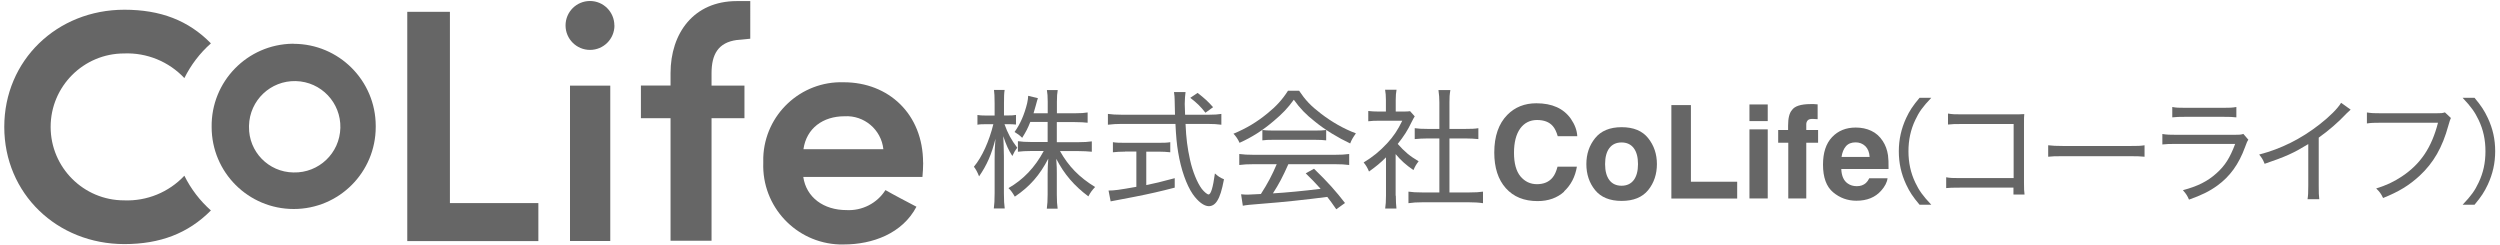<?xml version="1.0" encoding="UTF-8"?><svg id="_レイヤー_2" xmlns="http://www.w3.org/2000/svg" viewBox="0 0 275 27"><defs><style>.cls-1{fill:none;}.cls-2{fill:#666;}.cls-3{isolation:isolate;}</style></defs><g id="_アウトライン"><g id="colife"><g id="colife-2"><g><path class="cls-2" d="m32.29,4.82c4.99,0,9.04,4.05,9.04,9.04,0,.03,0,.07,0,.1,0,4.99-4.03,9.03-9.02,9.03-4.99,0-9.03-4.03-9.03-9.02h0c-.07-5,3.92-9.09,8.91-9.16.03,0,.07,0,.1,0m0,14.16c2.78.07,5.08-2.12,5.15-4.9s-2.12-5.08-4.9-5.15c-2.78-.07-5.08,2.12-5.15,4.9,0,.04,0,.09,0,.13-.04,2.73,2.14,4.98,4.88,5.02,0,0,.02,0,.02,0"/><path class="cls-2" d="m.47,13.96C.47,6.63,6.27,1.07,13.68,1.07c3.97,0,7.04,1.17,9.52,3.7-1.21,1.07-2.2,2.37-2.92,3.82-1.71-1.82-4.13-2.81-6.63-2.71-4.46,0-8.08,3.62-8.08,8.08s3.62,8.08,8.08,8.08c2.5.1,4.92-.89,6.63-2.71.72,1.45,1.71,2.75,2.92,3.82-2.51,2.53-5.6,3.7-9.52,3.7C6.27,26.85.47,21.3.47,13.96"/><path class="cls-2" d="m67.59,2.8c0,1.49-1.2,2.69-2.69,2.69-1.48,0-2.69-1.2-2.69-2.69,0-1.49,1.2-2.69,2.69-2.69,0,0,0,0,0,0,1.48,0,2.68,1.21,2.68,2.69"/><polygon class="cls-2" points="49.49 1.3 44.8 1.3 44.8 26.52 59.22 26.52 59.22 22.34 49.49 22.34 49.49 1.3"/><rect class="cls-2" x="62.7" y="9.42" width="4.43" height="17.09"/><path class="cls-2" d="m81.05.12c-4.76,0-7.29,3.55-7.29,7.93v1.36h-3.26v3.59h3.26v13.48h4.51v-13.48h3.62v-3.58h-3.62v-1.36c0-2.08.73-3.38,2.78-3.66l1.48-.14V.12h-1.48Z"/><path class="cls-2" d="m101.54,17.91c0-5.39-3.82-8.86-8.72-8.86-4.73-.16-8.7,3.55-8.86,8.28,0,.19,0,.39,0,.58-.17,4.79,3.58,8.81,8.37,8.98.16,0,.33,0,.49,0,3.17,0,6.45-1.21,7.99-4.15-1.1-.58-2.38-1.24-3.41-1.83-.92,1.45-2.56,2.29-4.28,2.2-2.52,0-4.43-1.39-4.76-3.65h13.11c.04-.41.08-1.1.08-1.59m-13.17-1.46c.33-2.31,2.16-3.62,4.51-3.62,2.17-.13,4.05,1.47,4.28,3.62h-8.78Z"/></g><g class="cls-3"><path class="cls-2" d="m110.49,13.65c.36,1.01.74,1.73,1.41,2.6-.26.34-.37.53-.54.91-.43-.66-.66-1.17-1-2.18.03.61.06,1.34.07,2.23v4.04c0,.78.03,1.26.09,1.68h-1.2c.06-.44.09-.91.09-1.68v-3.77c0-.76.01-1.24.09-2.21-.43,1.73-.94,2.88-1.8,4.13-.19-.47-.31-.71-.57-1.06.9-1.07,1.68-2.81,2.14-4.68h-.76c-.41,0-.76.01-.99.06v-1.07c.24.04.53.06.99.06h.9v-1.33c0-.8-.03-1.16-.07-1.49h1.17c-.06.37-.07.77-.07,1.47v1.34h.46c.39,0,.6-.01.86-.06v1.06c-.27-.03-.54-.04-.84-.04h-.41Zm2.84-.23c-.27.69-.47,1.07-.89,1.74-.31-.3-.44-.4-.84-.64.63-.87,1.09-1.94,1.39-3.18.07-.33.1-.56.11-.8l1.07.26q-.06.14-.24.83c-.09.32-.14.5-.24.83h1.56v-1.26c0-.59-.03-.93-.09-1.29h1.19c-.06.34-.09.69-.09,1.29v1.26h1.97c.66,0,1.06-.03,1.41-.09v1.13c-.36-.04-.8-.07-1.43-.07h-1.96v2.21h2.41c.61,0,1.01-.03,1.44-.09v1.14c-.46-.04-.89-.07-1.44-.07h-2.06c.94,1.67,2.1,2.87,3.86,3.95-.36.39-.51.6-.74,1.03-1.56-1.16-2.67-2.46-3.53-4.13.06.93.06,1.11.06,1.58v2.36c0,.69.03,1.13.09,1.54h-1.19c.06-.44.09-.9.09-1.56v-2.28c0-.53.03-1.11.07-1.66-.93,1.81-2.04,3.08-3.68,4.18-.26-.44-.41-.66-.7-.94,1.63-.93,2.91-2.27,3.88-4.08h-1.37c-.6,0-1.07.03-1.47.08v-1.16c.41.06.84.09,1.47.09h1.8v-2.21h-1.91Z"/><path class="cls-2" d="m132.96,12.62c.63,0,1.03-.03,1.39-.09v1.19c-.43-.06-.9-.09-1.53-.09h-2.41c.07,1.61.2,2.61.5,3.98.27,1.23.79,2.51,1.29,3.17.26.33.6.61.74.61.26,0,.49-.76.7-2.31.39.34.56.46,1,.64-.24,1.24-.44,1.88-.74,2.36-.24.4-.57.6-.93.6-.53,0-1.19-.5-1.77-1.33-.69-1.01-1.29-2.7-1.6-4.58-.16-.91-.24-1.87-.3-3.14h-5.9c-.57,0-1.03.03-1.53.09v-1.19c.4.06.89.09,1.53.09h5.85q-.03-.9-.04-1.7,0-.29-.07-.79h1.27c-.04.27-.09.84-.09,1.3,0,.21.01.5.04,1.19h2.6Zm-9.21,4.06c-.53,0-.97.03-1.33.07v-1.11c.34.06.74.07,1.34.07h3.64c.6,0,.99-.01,1.33-.07v1.11c-.37-.04-.79-.07-1.31-.07h-1.33v3.68c.97-.2,1.53-.33,3.13-.76v1.04c-1.57.41-2.71.67-4.38,1-.11.03-.89.17-2.3.44-.19.03-.23.04-.37.07l-.23-1.19c.64,0,1.14-.07,3.06-.41v-3.88h-1.24Zm8.85-4.28c-.54-.69-.93-1.07-1.67-1.64l.81-.54c.8.63,1.13.93,1.7,1.57l-.84.61Z"/><path class="cls-2" d="m142.9,9.98c.69,1.03,1.29,1.67,2.38,2.5,1.24.96,2.57,1.7,3.87,2.19-.31.43-.49.73-.63,1.11-1.34-.63-2.73-1.47-3.87-2.4-.99-.77-1.66-1.47-2.33-2.41-.67.93-1.26,1.54-2.2,2.33-1.24,1.06-2.4,1.79-3.77,2.41-.17-.39-.4-.73-.67-1,1.44-.6,2.57-1.28,3.73-2.23.97-.78,1.66-1.54,2.27-2.5h1.21Zm-4.94,8.08c-.71,0-1.21.03-1.64.09v-1.21c.46.06.94.09,1.64.09h8.81c.73,0,1.2-.03,1.64-.09v1.21c-.43-.06-.93-.09-1.64-.09h-5.05c-.63,1.41-1.01,2.14-1.7,3.21,1.31-.07,3.43-.27,5.25-.5-.71-.78-.99-1.07-1.64-1.7l.91-.51c1.56,1.51,2.43,2.5,3.41,3.77l-.96.69c-.5-.71-.67-.97-.99-1.36-2.4.31-4.91.58-7.05.74-1.46.11-1.88.16-2.24.23l-.19-1.26c.27.03.53.04.74.04q.2,0,1.44-.07c.77-1.2,1.23-2.08,1.74-3.28h-2.5Zm.89-3.76c.33.04.63.06,1.16.06h4.64c.56,0,.9-.01,1.23-.06v1.14c-.34-.04-.7-.06-1.21-.06h-4.67c-.43,0-.83.01-1.14.06v-1.14Z"/><path class="cls-2" d="m153.54,21.53c0,.63.03,1.03.07,1.41h-1.24c.06-.41.09-.81.09-1.43v-4.2c-.67.66-1.04.96-1.87,1.56-.16-.4-.33-.69-.59-1,1.01-.61,1.77-1.23,2.57-2.09.71-.77,1.16-1.43,1.68-2.5h-2.57c-.46,0-.77.01-1.17.06v-1.13c.41.04.69.06,1.13.06h.81v-1.3c0-.39-.03-.8-.09-1.1h1.26c-.06.3-.09.67-.09,1.13v1.27h.77c.41,0,.64-.01.81-.04l.51.57c-.1.16-.2.33-.33.6-.46.96-.86,1.58-1.54,2.43.74.84,1.31,1.33,2.3,1.91-.26.33-.4.57-.57.97-.83-.57-1.39-1.07-1.96-1.76v4.57Zm5.91-.36h2.11c.74,0,1.19-.03,1.57-.09v1.27c-.46-.07-.97-.1-1.57-.1h-5.07c-.63,0-1.1.03-1.56.1v-1.27c.41.06.83.09,1.57.09h1.83v-5.94h-1.31c-.51,0-.97.03-1.4.07v-1.2c.39.06.79.08,1.4.08h1.31v-2.93c0-.5-.03-.81-.1-1.34h1.31c-.09.54-.1.81-.1,1.34v2.93h1.78c.63,0,1-.01,1.4-.08v1.2c-.43-.04-.87-.07-1.4-.07h-1.78v5.94Z"/><path class="cls-2" d="m172.07,21.07c-.77.7-1.75,1.05-2.94,1.05-1.48,0-2.64-.47-3.49-1.42-.85-.95-1.27-2.26-1.27-3.92,0-1.79.48-3.18,1.44-4.15.84-.85,1.9-1.27,3.19-1.27,1.73,0,2.99.57,3.79,1.7.44.64.68,1.28.71,1.92h-2.15c-.14-.49-.32-.86-.54-1.11-.39-.45-.97-.67-1.74-.67s-1.4.32-1.85.94c-.45.63-.68,1.52-.68,2.67s.24,2.02.71,2.59c.48.57,1.08.86,1.82.86s1.33-.25,1.72-.74c.22-.26.4-.66.54-1.19h2.13c-.19,1.12-.66,2.03-1.42,2.73Z"/><path class="cls-2" d="m181.3,15.2c.64.8.96,1.75.96,2.85s-.32,2.07-.96,2.86c-.64.79-1.62,1.19-2.92,1.19s-2.28-.4-2.92-1.19c-.64-.79-.96-1.75-.96-2.86s.32-2.05.96-2.85c.64-.8,1.62-1.21,2.92-1.21s2.28.4,2.92,1.21Zm-2.93.47c-.58,0-1.03.21-1.34.62-.31.41-.47,1-.47,1.76s.16,1.35.47,1.76.76.62,1.34.62,1.03-.21,1.34-.62c.31-.41.47-1,.47-1.76s-.16-1.35-.47-1.76c-.31-.41-.76-.62-1.34-.62Z"/><path class="cls-2" d="m183.85,11.56h2.15v8.43h5.09v1.85h-7.24v-10.28Z"/><path class="cls-2" d="m194.45,11.49v1.83h-2.01v-1.83h2.01Zm0,2.74v7.6h-2.01v-7.6h2.01Z"/><path class="cls-2" d="m199.94,11.49v1.62c-.11-.01-.3-.02-.56-.03-.26,0-.44.05-.54.17-.1.12-.15.26-.15.41v.64h1.3v1.4h-1.3v6.13h-1.98v-6.13h-1.11v-1.4h1.09v-.49c0-.81.14-1.37.41-1.68.29-.45.98-.68,2.08-.68.13,0,.24,0,.34,0s.24.02.42.03Z"/><path class="cls-2" d="m207.63,19.6c-.05.45-.29.91-.7,1.37-.65.74-1.56,1.11-2.73,1.11-.97,0-1.82-.31-2.56-.93-.74-.62-1.11-1.64-1.11-3.04,0-1.32.33-2.32,1-3.03.67-.7,1.53-1.05,2.6-1.05.63,0,1.2.12,1.71.36.51.24.93.61,1.26,1.12.3.45.49.97.58,1.57.05.35.07.85.06,1.51h-5.2c.03.76.27,1.3.72,1.6.27.19.6.29.99.29.41,0,.74-.12,1-.35.14-.13.26-.3.37-.52h2.03Zm-1.97-2.33c-.03-.52-.19-.92-.48-1.2-.29-.27-.64-.41-1.06-.41-.46,0-.82.14-1.07.43-.25.29-.41.68-.48,1.17h3.09Z"/></g><g class="cls-3"><path class="cls-2" d="m211.15,22.52c-.75-.89-1.09-1.41-1.47-2.22-.55-1.17-.81-2.36-.81-3.66s.27-2.49.81-3.66c.38-.81.72-1.33,1.47-2.22h1.29c-.95,1-1.35,1.56-1.76,2.44-.51,1.07-.75,2.2-.75,3.44s.24,2.37.75,3.44c.42.88.81,1.43,1.76,2.44h-1.29Z"/><path class="cls-2" d="m215.57,20.64c-.85,0-1.1.01-1.49.05v-1.19c.44.08.66.09,1.5.09h5.92v-5.95h-5.66c-.84,0-1.1.01-1.56.06v-1.21c.47.08.67.09,1.57.09h6.16c.15,0,.34-.01.66-.03-.03.3-.03.52-.03,1v6.59c0,.57.01.94.06,1.26h-1.22v-.76h-5.92Z"/><path class="cls-2" d="m225.31,15.98c.41.05.88.08,1.75.08h7.13c1.02,0,1.27-.01,1.71-.08v1.26c-.48-.05-.85-.06-1.73-.06h-7.11c-1,0-1.32.01-1.76.06v-1.26Z"/><path class="cls-2" d="m237.86,14.74c.5.08.83.09,1.61.09h6.3c.56,0,.74-.01,1-.1l.55.64c-.13.19-.18.3-.36.8-.69,1.89-1.66,3.24-3.06,4.25-.89.64-1.71,1.04-3.11,1.54-.19-.44-.29-.6-.67-1.04,1.62-.43,2.72-.98,3.68-1.85.94-.83,1.49-1.7,2.07-3.24h-6.41c-.84,0-1.17.01-1.6.06v-1.14Zm1.09-2.97c.44.08.66.09,1.46.09h4.13c.74,0,1-.01,1.46-.09v1.14c-.42-.05-.75-.06-1.45-.06h-4.15c-.67,0-1,.01-1.45.06v-1.14Z"/><path class="cls-2" d="m258.57,12.06c-.19.17-.25.22-.46.43-.91.97-1.92,1.84-3.05,2.65v5.27c0,.77.01,1.14.06,1.5h-1.29c.06-.39.08-.69.08-1.49v-4.57c-1.62.99-2.44,1.36-4.8,2.17-.19-.47-.28-.62-.6-1.02,2.41-.63,4.58-1.71,6.61-3.29,1.16-.9,2.04-1.79,2.4-2.4l1.04.74Z"/><path class="cls-2" d="m269.6,12.97q-.09.17-.28.84c-.66,2.42-1.64,4.11-3.17,5.53-1.17,1.07-2.27,1.74-4.01,2.44-.24-.49-.36-.66-.76-1.05,1.14-.36,1.89-.7,2.84-1.33,2.04-1.36,3.26-3.17,3.96-5.9h-6.27c-.74,0-1.1.01-1.55.08v-1.21c.5.08.79.09,1.57.09h6.04c.57,0,.69-.01.97-.1l.66.62Z"/><path class="cls-2" d="m270.89,22.52c.95-1,1.35-1.56,1.76-2.44.51-1.07.75-2.17.75-3.44s-.24-2.37-.75-3.44c-.42-.88-.81-1.43-1.76-2.44h1.31c.74.89,1.08,1.41,1.46,2.22.55,1.17.81,2.35.81,3.66s-.27,2.49-.81,3.66c-.38.81-.72,1.33-1.46,2.22h-1.31Z"/></g></g><rect class="cls-1" width="275" height="27"/></g></g></svg>